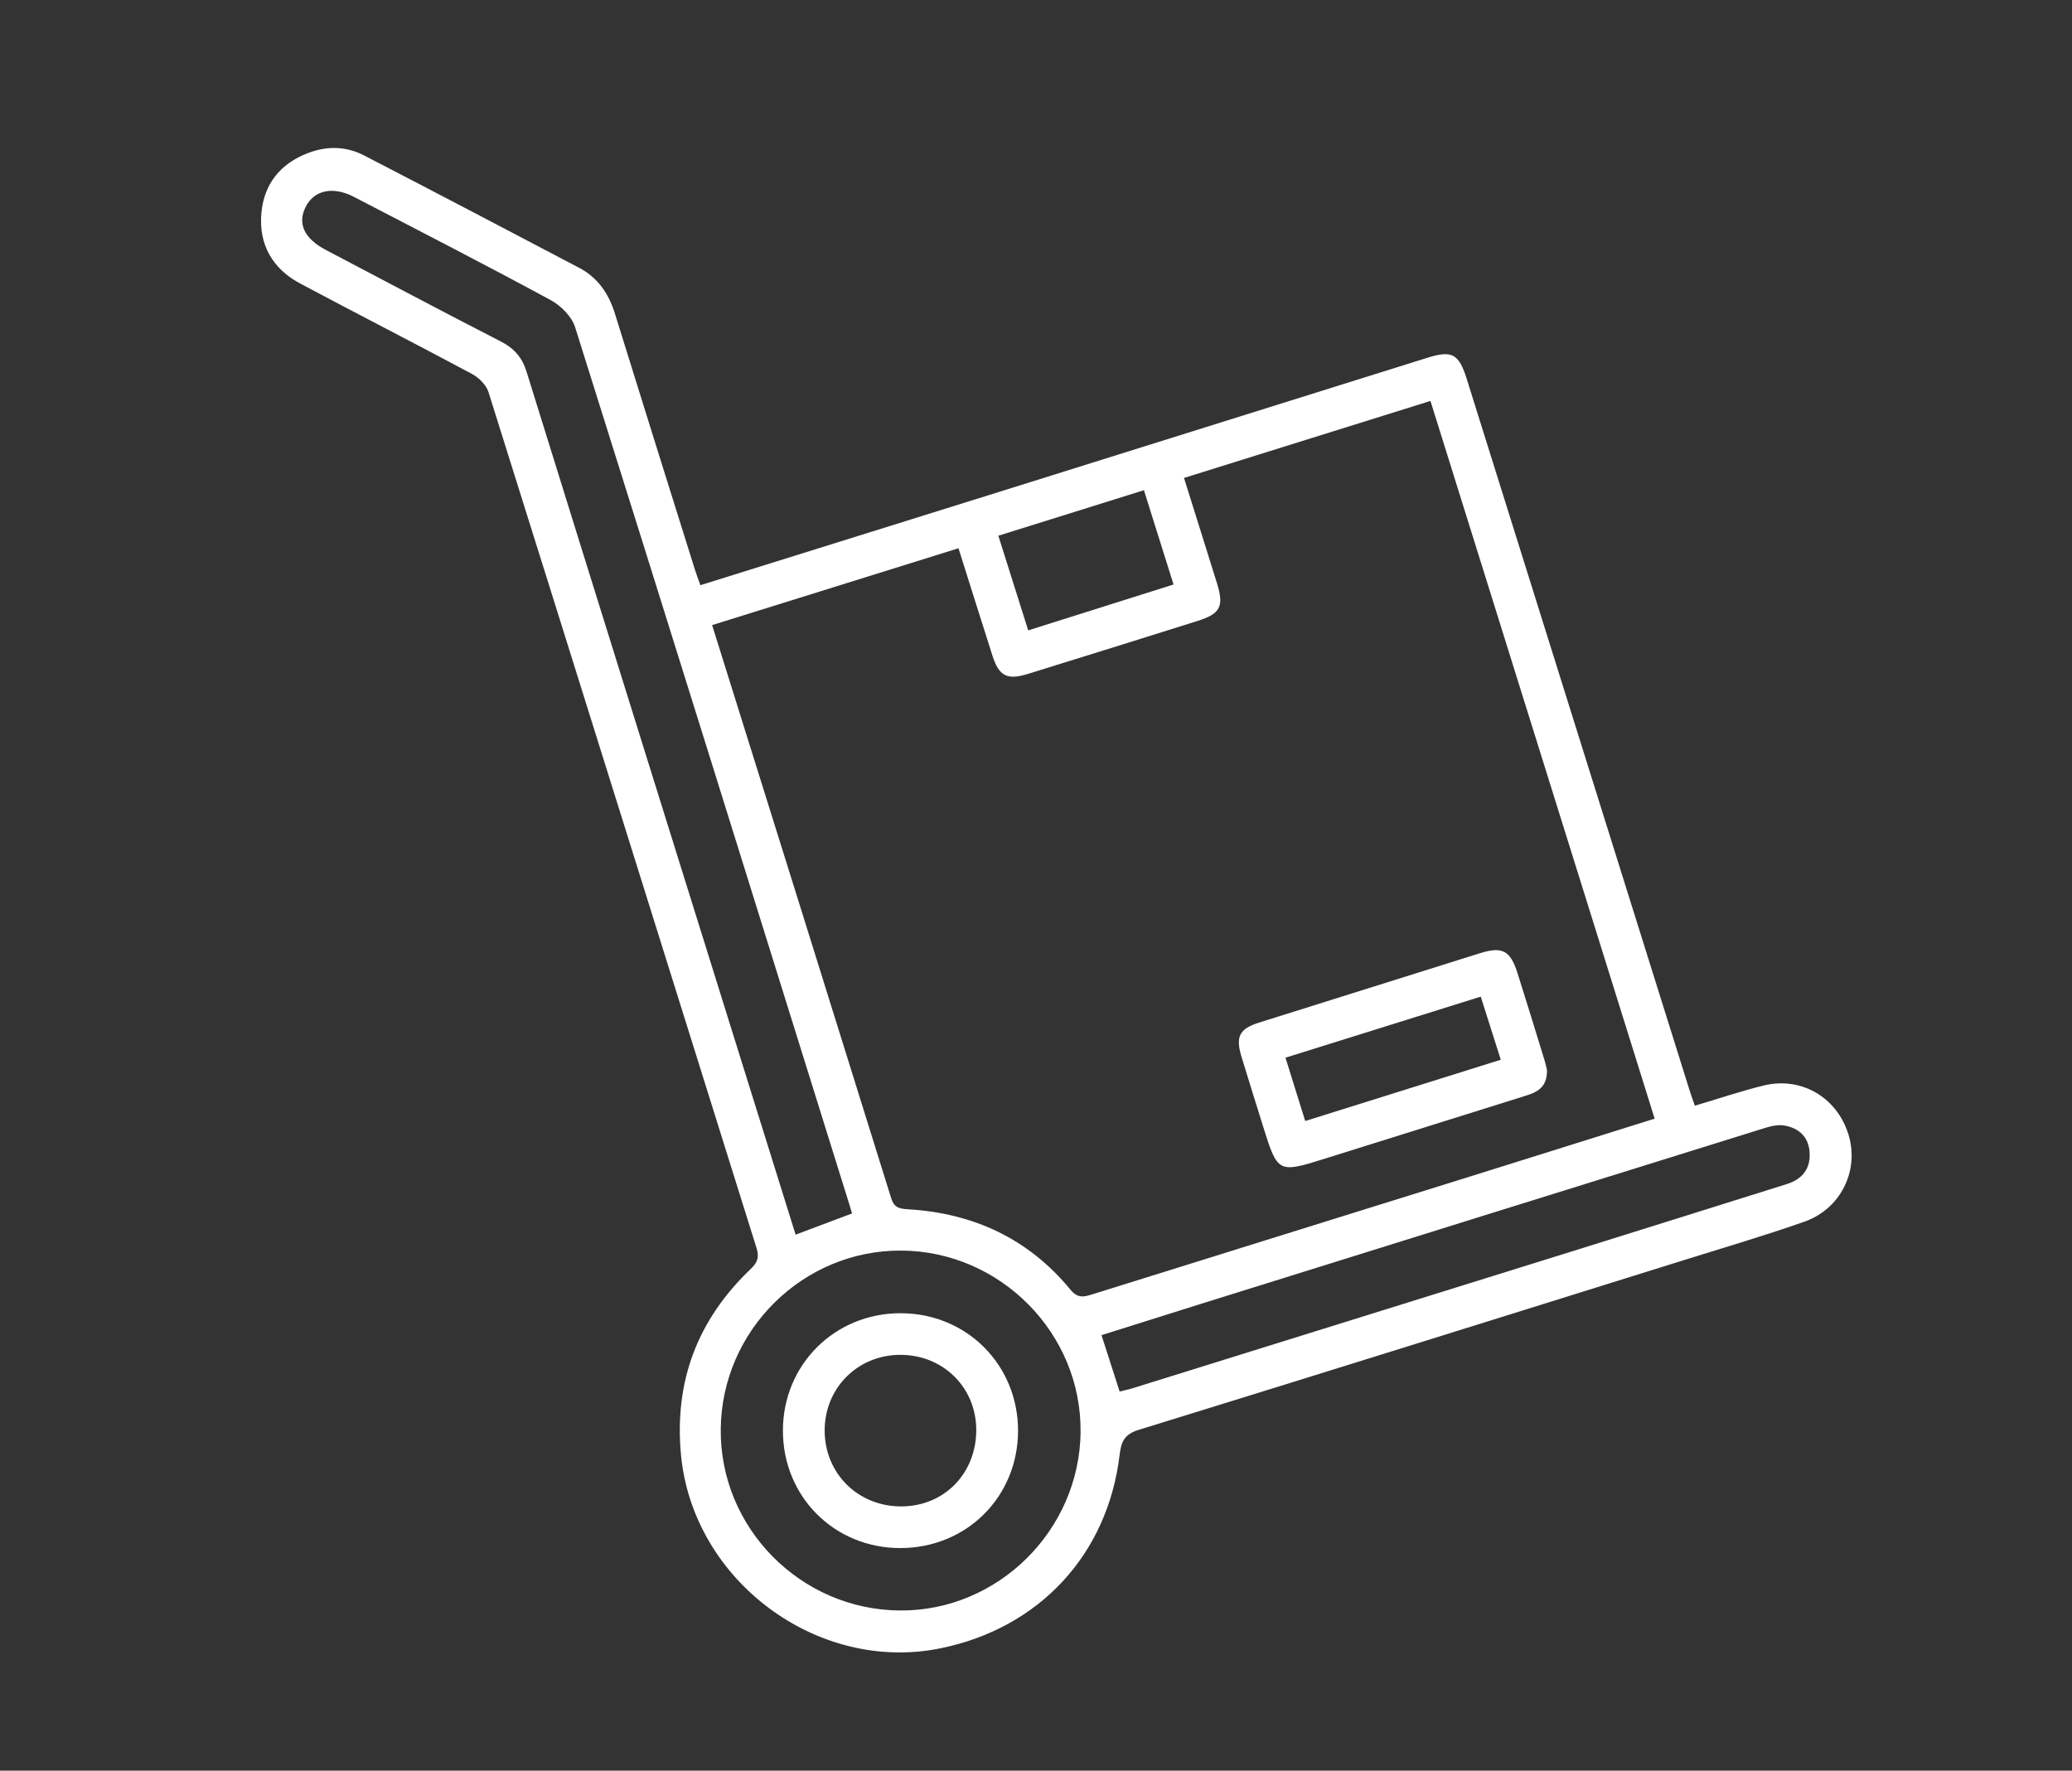 <?xml version="1.0" encoding="UTF-8"?>
<svg id="Calque_1" data-name="Calque 1" xmlns="http://www.w3.org/2000/svg" viewBox="0 0 482.91 412.71">
  <rect x="0" y="0" width="482.91" height="412.71" fill="#333333" stroke="none"/>
  <defs>
    <style>
      .cls-1 {
        fill: #fff;
      }
    </style>
  </defs>
  <path class="cls-1" d="M163.23,136.4c22.44-7.01,44.68-13.94,66.92-20.9,34.15-10.69,68.3-21.4,102.45-32.09,5.81-1.82,7.4-.98,9.24,4.9,17.35,55.37,34.69,110.75,52.03,166.12,.32,1.02,.7,2.03,1.14,3.29,5.41-1.6,10.63-3.37,15.97-4.69,8.78-2.17,17.09,2.69,19.8,11.31,2.64,8.36-1.68,17.41-10.25,20.42-9.2,3.23-18.58,5.99-27.89,8.9-42.43,13.25-84.85,26.53-127.33,39.64-3.27,1.01-4.01,2.8-4.36,5.74-2.76,23.27-18.68,40.44-41.74,45.15-28.76,5.88-57.76-15.85-60.5-45.12-1.61-17.17,3.9-31.52,16.28-43.32,1.61-1.54,1.99-2.75,1.31-4.92-20.84-66.48-41.58-133-62.46-199.46-.52-1.66-2.24-3.35-3.84-4.21-13.28-7.12-26.71-13.97-40.01-21.06-6.49-3.46-9.73-9.11-9.07-16.45,.62-6.8,4.43-11.52,10.87-13.98,4.42-1.69,8.87-1.6,13.04,.55,16.76,8.67,33.48,17.43,50.18,26.22,4.31,2.27,6.85,5.98,8.29,10.62,6.18,19.94,12.44,39.86,18.68,59.78,.36,1.14,.8,2.26,1.26,3.56h0Zm60.16-8.61c-19.38,6.05-38.31,11.95-57.42,17.91,14.03,44.84,27.93,89.21,41.74,133.6,.69,2.21,1.93,2.44,3.87,2.56,15.27,.89,28.12,6.84,37.91,18.75,1.74,2.12,3.23,1.67,5.25,1.03,28.6-8.95,57.22-17.84,85.82-26.77,14.87-4.64,29.72-9.32,45.08-14.13-17.43-55.82-34.79-111.4-52.25-167.29-19.33,6.04-38.25,11.95-57.44,17.95,2.66,8.51,5.19,16.51,7.68,24.53,1.67,5.4,.83,7.12-4.49,8.79-13.19,4.16-26.38,8.28-39.59,12.36-4.84,1.5-6.73,.5-8.25-4.27-2.6-8.12-5.14-16.26-7.91-25.02h0Zm-24.81,155.04c-.18-.61-.33-1.13-.49-1.65-21.3-68.32-42.57-136.65-64.05-204.91-.79-2.5-3.32-5.04-5.71-6.33-15.16-8.21-30.5-16.08-45.8-24.03-4.9-2.55-9.28-1.63-11.27,2.27-1.99,3.9-.39,7.41,4.65,10.06,13.58,7.14,27.12,14.33,40.77,21.33,3.14,1.61,5,3.7,6.05,7.1,17.65,56.83,35.4,113.64,53.13,170.45,3.18,10.18,6.36,20.36,9.57,30.66,4.53-1.7,8.68-3.26,13.14-4.94h.01Zm53.26,50.97c.27-22.98-18.68-42.18-41.78-42.31-22.9-.13-41.83,18.57-42.08,41.58-.25,23.04,18.6,42.15,41.76,42.31,22.81,.17,41.84-18.63,42.11-41.58h0Zm9.11-9.46c1.18-.29,2.1-.47,2.98-.75,34.8-10.83,69.6-21.67,104.39-32.52,16.04-5,32.06-10.05,48.09-15.07,3.74-1.17,5.66-3.69,5.33-7.6-.3-3.64-2.78-5.62-6.1-6.09-1.76-.25-3.73,.43-5.51,.98-43.59,13.57-87.17,27.17-130.75,40.78-7.58,2.37-15.14,4.77-22.66,7.13,1.46,4.54,2.78,8.63,4.23,13.15h0Zm5.66-210.08c-11.5,3.6-22.56,7.06-33.93,10.61,2.42,7.66,4.68,14.82,6.96,22.06,11.57-3.65,22.62-7.14,33.87-10.69-2.37-7.55-4.56-14.51-6.9-21.98h0Z"/>
  <path class="cls-1" d="M360.55,249.46c.04,4.15-2.44,5.15-5.16,6-15.63,4.88-31.25,9.77-46.86,14.68-10.58,3.32-10.79,3.22-14.12-7.51-1.69-5.43-3.4-10.85-5.05-16.29-1.44-4.72-.51-6.54,4.02-7.97,17.18-5.41,34.35-10.81,51.54-16.19,5.21-1.63,7.08-.65,8.75,4.62,2.13,6.71,4.19,13.44,6.26,20.17,.32,1.03,.52,2.09,.62,2.49h0Zm-56.35,11.83c15.42-4.83,30.39-9.52,45.58-14.28-1.58-4.98-3.07-9.69-4.67-14.71-15.37,4.81-30.29,9.47-45.51,14.23,1.59,5.12,3.03,9.73,4.6,14.76h0Z"/>
  <path class="cls-1" d="M237.27,333.51c-.03,15.39-12.01,27.32-27.44,27.32s-27.38-12.03-27.36-27.41c.02-15.35,12.09-27.36,27.46-27.33,15.38,.03,27.36,12.05,27.34,27.43h0Zm-27.51-17.72c-9.87,.04-17.54,7.72-17.56,17.58-.02,10.04,7.73,17.75,17.83,17.75s17.6-7.81,17.5-18c-.1-9.84-7.82-17.37-17.77-17.33Z"/>
</svg>